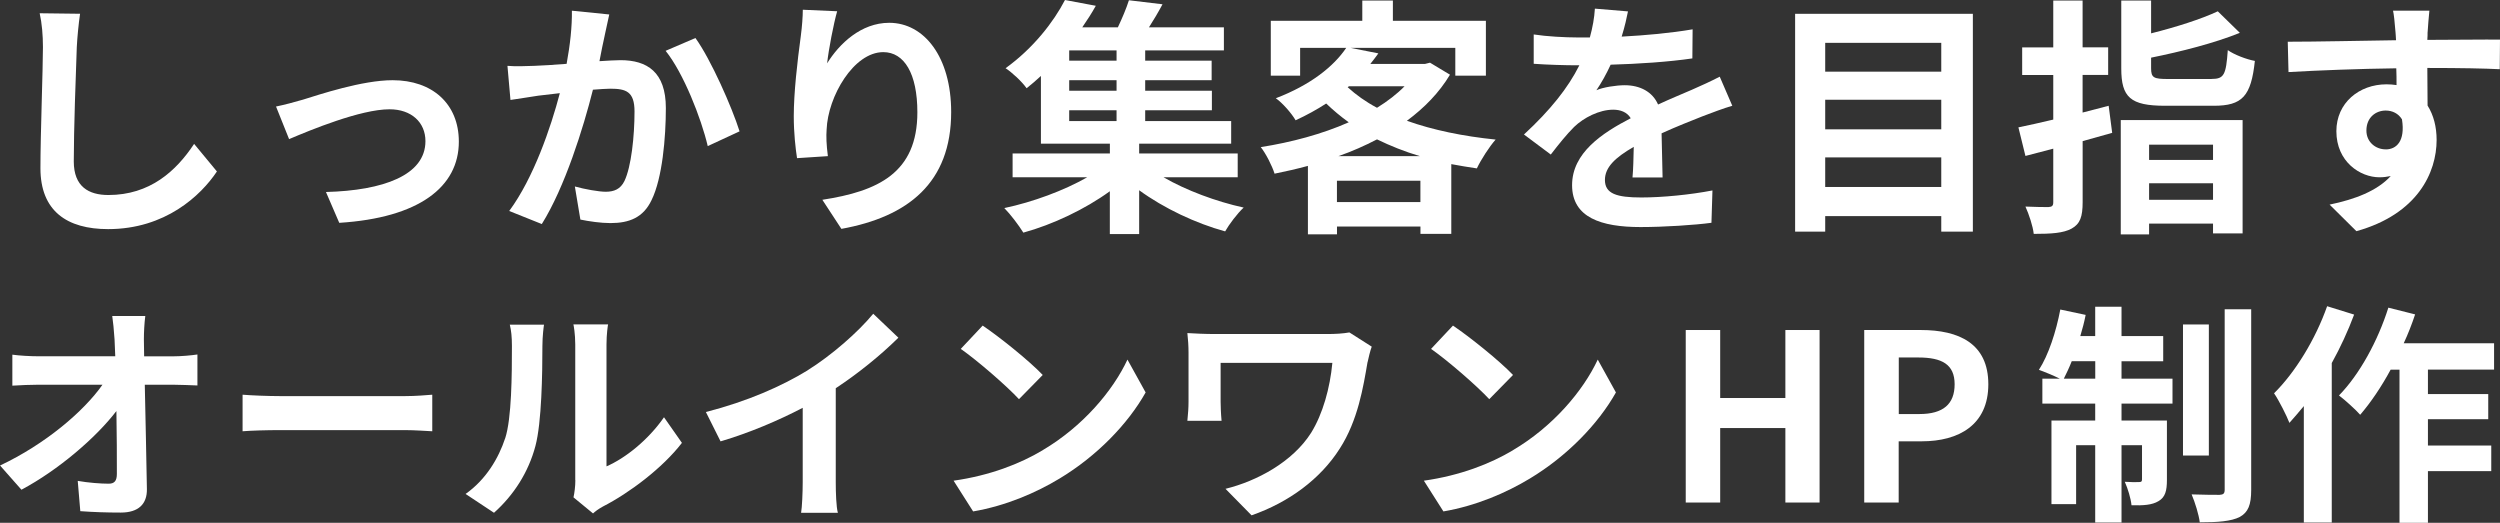 <?xml version="1.0" encoding="UTF-8"?>
<svg id="_レイヤー_2" data-name="レイヤー 2" xmlns="http://www.w3.org/2000/svg" viewBox="0 0 497.78 104.09">
  <rect x="0" y="0" width="497.78" height="104.09" fill="#333333" stroke="none"/>
  <defs>
    <style>
      .cls-1 {
        fill: #fff;
      }
    </style>
  </defs>
  <g id="_レイヤー_1-2" data-name="レイヤー 1">
    <g>
      <g>
        <path class="cls-1" d="M28.65,67.61c0,1.02.05,2.13.05,3.34h5.79c1.53,0,3.71-.19,4.82-.37v6.17c-1.48-.05-3.24-.14-4.5-.14h-5.98c.14,6.77.32,14.51.42,20.77.05,2.97-1.67,4.68-5.19,4.68-2.83,0-5.42-.09-8.07-.28l-.51-6.03c2.09.37,4.59.56,6.17.56,1.16,0,1.62-.6,1.62-1.95,0-3.11,0-7.74-.09-12.52-4.08,5.33-11.59,11.77-18.91,15.67l-4.26-4.82c9.04-4.26,16.69-10.8,20.4-16.09H7.74c-1.67,0-3.66.09-5.28.19v-6.17c1.34.19,3.57.32,5.15.32h15.34c-.05-1.21-.09-2.32-.14-3.34-.14-1.99-.28-3.48-.46-4.68h6.58c-.19,1.44-.28,3.24-.28,4.68Z"/>
        <path class="cls-1" d="M55.76,78.87h24.89c2.18,0,4.22-.19,5.42-.28v7.28c-1.11-.05-3.48-.23-5.42-.23h-24.89c-2.64,0-5.75.09-7.46.23v-7.28c1.67.14,5.05.28,7.46.28Z"/>
        <path class="cls-1" d="M100.59,87.27c1.3-3.99,1.34-12.75,1.34-18.36,0-1.85-.14-3.11-.42-4.26h6.81c-.05.23-.32,2.27-.32,4.22,0,5.47-.14,15.25-1.39,19.93-1.39,5.24-4.31,9.78-8.25,13.3l-5.66-3.75c4.08-2.87,6.58-7.14,7.88-11.08ZM114.54,95.61v-27.03c0-2.09-.32-3.85-.37-3.99h6.91c-.05.14-.32,1.95-.32,4.03v24.24c3.75-1.62,8.34-5.28,11.45-9.78l3.57,5.1c-3.85,5.01-10.52,10.01-15.71,12.66-1.02.56-1.58,1.02-1.99,1.39l-3.89-3.2c.19-.88.37-2.18.37-3.43Z"/>
        <path class="cls-1" d="M160.8,73.73c4.77-2.97,10.06-7.6,13.07-11.26l5.01,4.77c-3.52,3.48-7.97,7.09-12.47,10.06v18.73c0,2.04.09,4.91.42,6.07h-7.32c.19-1.11.32-4.03.32-6.07v-14.83c-4.77,2.5-10.66,5.01-16.36,6.68l-2.92-5.84c8.3-2.13,15.11-5.15,20.26-8.3Z"/>
        <path class="cls-1" d="M207.62,89.63c7.93-4.68,13.95-11.77,16.87-18.03l3.62,6.54c-3.52,6.26-9.69,12.66-17.15,17.15-4.68,2.83-10.66,5.42-17.2,6.54l-3.89-6.12c7.23-1.02,13.26-3.38,17.75-6.07ZM207.62,74.66l-4.73,4.82c-2.41-2.6-8.21-7.65-11.59-10.01l4.36-4.64c3.25,2.18,9.27,7,11.96,9.83Z"/>
        <path class="cls-1" d="M272.29,72.11c-.83,4.87-1.9,11.59-5.52,17.2-3.85,6.07-10.15,10.71-17.57,13.3l-5.19-5.28c6.26-1.53,13.4-5.38,17.06-11.17,2.32-3.75,3.75-8.9,4.22-13.91h-22.25v7.74c0,.7.05,2.36.19,3.8h-6.81c.14-1.44.23-2.55.23-3.8v-9.78c0-1.25-.09-2.69-.23-3.89,1.48.09,3.52.19,5.7.19h22.16c1.58,0,3.15-.09,4.4-.32l4.45,2.83c-.28.7-.7,2.46-.83,3.11Z"/>
        <path class="cls-1" d="M301.26,89.63c7.93-4.68,13.95-11.77,16.87-18.03l3.62,6.54c-3.52,6.26-9.69,12.66-17.15,17.15-4.68,2.83-10.66,5.42-17.2,6.54l-3.89-6.12c7.23-1.02,13.26-3.38,17.75-6.07ZM301.26,74.66l-4.73,4.82c-2.41-2.6-8.21-7.65-11.59-10.01l4.36-4.64c3.25,2.18,9.27,7,11.96,9.83Z"/>
        <path class="cls-1" d="M335.65,65.71h6.86v13.54h12.98v-13.54h6.81v34.35h-6.81v-14.83h-12.98v14.83h-6.86v-34.35Z"/>
        <path class="cls-1" d="M371.2,65.71h11.26c7.6,0,13.44,2.69,13.44,10.8s-5.89,11.36-13.26,11.36h-4.59v12.19h-6.86v-34.35ZM382.19,82.44c4.73,0,7-1.99,7-5.93s-2.5-5.33-7.23-5.33h-3.89v11.26h4.13Z"/>
        <path class="cls-1" d="M422.42,75.4h10.15v4.96h-10.15v3.38h9.04v11.82c0,2.13-.32,3.43-1.67,4.22-1.3.79-3.06.88-5.38.83-.14-1.39-.74-3.34-1.34-4.68,1.3.09,2.46.09,2.87.05.42,0,.56-.09.56-.56v-6.77h-4.08v15.39h-5.24v-15.39h-3.8v11.73h-4.91v-16.64h8.71v-3.38h-10.52v-4.96h3.48c-1.21-.6-3.11-1.39-4.17-1.76,1.9-2.92,3.43-7.6,4.26-12.01l5.05,1.07c-.28,1.44-.65,2.83-1.07,4.22h2.97v-5.84h5.24v5.84h8.3v5.01h-8.3v3.48ZM417.19,75.4v-3.48h-4.68c-.51,1.3-1.07,2.46-1.58,3.48h6.26ZM439.81,90.7h-5.15v-26.1h5.15v26.1ZM448.24,61.58v35.97c0,2.97-.6,4.45-2.27,5.38-1.72.88-4.4,1.07-7.97,1.07-.19-1.53-.93-3.94-1.62-5.56,2.36.09,4.77.09,5.56.09.74-.05,1.02-.23,1.02-1.02v-35.93h5.28Z"/>
        <path class="cls-1" d="M468.73,62.65c-1.21,3.24-2.73,6.54-4.45,9.64v31.75h-5.56v-23.18c-.97,1.16-1.95,2.32-2.87,3.34-.51-1.34-2.09-4.5-3.06-5.89,4.22-4.17,8.25-10.75,10.57-17.34l5.38,1.67ZM483.43,73.59v4.87h12.01v5.01h-12.01v5.24h12.61v5.1h-12.61v10.29h-5.66v-30.5h-1.76c-1.85,3.43-3.99,6.58-6.07,8.99-.88-1.02-3.06-2.97-4.22-3.85,4.08-4.17,7.74-10.85,9.83-17.48l5.33,1.34c-.65,1.95-1.39,3.85-2.27,5.75h17.99v5.24h-13.17Z"/>
      </g>
      <g>
        <path class="cls-1" d="M15.29,9.38c-.2,5.39-.6,16.57-.6,22.76,0,5.04,2.99,6.69,6.89,6.69,8.24,0,13.48-4.74,17.07-10.18l4.54,5.49c-3.19,4.79-10.28,11.48-21.66,11.48-8.19,0-13.48-3.59-13.48-12.13,0-6.69.5-19.81.5-24.11,0-2.35-.2-4.74-.65-6.74l8.04.1c-.3,2.1-.55,4.64-.65,6.64Z"/>
        <path class="cls-1" d="M60.26,19.86c3.39-1.05,11.88-3.89,17.92-3.89,7.89,0,13.18,4.69,13.18,12.23,0,9.03-7.94,15.17-23.81,16.17l-2.65-6.14c11.43-.3,19.81-3.34,19.81-10.13,0-3.74-2.8-6.34-7.14-6.34-5.79,0-15.77,4.14-20.01,5.94l-2.6-6.49c1.5-.3,3.79-.9,5.29-1.35Z"/>
        <path class="cls-1" d="M120.41,7.04c-.35,1.5-.7,3.34-1.05,5.14,1.65-.1,3.14-.2,4.19-.2,5.29,0,9.03,2.35,9.03,9.53,0,5.89-.7,13.98-2.84,18.32-1.65,3.49-4.44,4.59-8.19,4.59-1.95,0-4.29-.35-5.99-.7l-1.1-6.59c1.95.55,4.79,1.05,6.14,1.05,1.65,0,2.94-.5,3.74-2.15,1.35-2.84,2-8.88,2-13.83,0-3.99-1.7-4.54-4.84-4.54-.8,0-2.05.1-3.44.2-1.9,7.59-5.59,19.42-10.18,26.75l-6.49-2.6c4.84-6.54,8.29-16.62,10.08-23.46-1.8.2-3.34.4-4.29.5-1.4.25-4.04.6-5.54.85l-.6-6.79c1.8.15,3.49.05,5.34,0,1.55-.05,3.89-.2,6.44-.4.7-3.79,1.1-7.44,1.05-10.58l7.44.75c-.3,1.3-.65,2.9-.9,4.14ZM147.26,26.15l-6.34,2.94c-1.3-5.54-4.84-14.57-8.39-18.97l5.94-2.55c3.09,4.29,7.29,13.83,8.78,18.57Z"/>
        <path class="cls-1" d="M164.68,12.63c2.4-3.89,6.74-8.09,12.38-8.09,6.94,0,12.33,6.79,12.33,17.77,0,14.12-8.63,20.86-21.86,23.26l-3.79-5.79c11.08-1.7,18.92-5.34,18.92-17.42,0-7.69-2.6-11.98-6.79-11.98-5.89,0-11.03,8.83-11.28,15.42-.1,1.35-.05,2.94.25,5.29l-6.14.4c-.3-1.95-.65-4.99-.65-8.34,0-4.64.7-10.83,1.4-15.97.25-1.9.4-3.89.4-5.24l6.84.3c-.7,2.45-1.7,7.59-2,10.38Z"/>
        <path class="cls-1" d="M231.66,35.29c4.49,2.6,10.48,4.84,15.97,6.04-1.25,1.15-2.9,3.34-3.69,4.74-5.84-1.6-12.18-4.59-17.12-8.19v8.73h-5.84v-8.53c-4.94,3.59-11.38,6.64-17.22,8.24-.9-1.45-2.55-3.64-3.79-4.89,5.69-1.2,11.88-3.49,16.52-6.14h-14.87v-4.74h19.37v-1.95h-13.73v-13.48c-.9.85-1.85,1.65-2.85,2.45-.95-1.35-2.89-3.14-4.19-3.99,5.54-3.99,9.58-9.23,11.83-13.58l6.14,1.15c-.8,1.45-1.7,2.84-2.7,4.29h7.09c.85-1.8,1.7-3.79,2.2-5.39l6.69.8c-.85,1.6-1.8,3.19-2.7,4.59h14.92v4.59h-15.67v2.05h13.23v3.89h-13.23v2.1h13.28v3.89h-13.28v2.15h17.12v4.49h-18.32v1.95h19.62v4.74h-14.77ZM222.32,10.03h-9.43v2.05h9.43v-2.05ZM222.32,15.97h-9.43v2.1h9.43v-2.1ZM212.89,24.11h9.43v-2.15h-9.43v2.15Z"/>
        <path class="cls-1" d="M288.71,14.87c-2.15,3.59-5.09,6.59-8.58,9.18,5.19,1.85,11.23,3.09,17.67,3.74-1.25,1.4-2.94,4.04-3.74,5.74-1.75-.25-3.44-.55-5.09-.85v13.88h-6.14v-1.45h-16.62v1.55h-5.79v-13.63c-2.2.6-4.39,1.1-6.64,1.55-.5-1.6-1.75-4.04-2.75-5.29,6.09-.95,12.23-2.6,17.52-4.94-1.6-1.15-3.09-2.4-4.49-3.74-1.85,1.2-3.84,2.3-6.09,3.34-.8-1.4-2.65-3.49-3.94-4.39,6.94-2.65,11.53-6.34,14.02-10.03h-9.18v5.54h-5.84V4.14h18.22V.1h6.09v4.04h18.52v10.93h-6.09v-5.54h-20.86l5.54,1.1c-.5.7-1.05,1.4-1.6,2.1h10.88l1-.25,3.99,2.4ZM282.82,40.23v-4.24h-16.62v4.24h16.62ZM282.72,31.09c-3.04-.9-5.89-2.05-8.54-3.34-2.4,1.25-4.99,2.4-7.69,3.34h16.22ZM268.34,17.37c1.65,1.5,3.59,2.9,5.84,4.09,2.1-1.3,3.99-2.75,5.49-4.29h-11.08l-.25.2Z"/>
        <path class="cls-1" d="M322.9,7.29c4.74-.25,9.73-.7,14.12-1.45l-.05,5.79c-4.74.7-10.88,1.1-16.27,1.25-.85,1.85-1.85,3.64-2.84,5.09,1.3-.6,3.99-1,5.64-1,3.04,0,5.54,1.3,6.64,3.84,2.6-1.2,4.69-2.05,6.74-2.94,1.95-.85,3.69-1.65,5.54-2.6l2.5,5.79c-1.6.45-4.24,1.45-5.94,2.1-2.25.9-5.09,2-8.14,3.39.05,2.79.15,6.49.2,8.78h-5.99c.15-1.5.2-3.89.25-6.09-3.74,2.15-5.74,4.09-5.74,6.59,0,2.75,2.35,3.49,7.24,3.49,4.24,0,9.78-.55,14.17-1.4l-.2,6.44c-3.29.45-9.43.85-14.12.85-7.84,0-13.63-1.9-13.63-8.34s5.99-10.38,11.68-13.33c-.75-1.25-2.1-1.7-3.49-1.7-2.79,0-5.89,1.6-7.79,3.44-1.5,1.5-2.94,3.29-4.64,5.49l-5.34-3.99c5.24-4.84,8.78-9.28,11.03-13.78h-.65c-2.05,0-5.69-.1-8.44-.3v-5.84c2.55.4,6.24.6,8.78.6h2.4c.55-2,.9-3.94,1-5.74l6.59.55c-.25,1.25-.6,2.9-1.25,4.99Z"/>
        <path class="cls-1" d="M392.82,2.75v43.37h-6.29v-3.09h-23.11v3.09h-5.99V2.75h35.39ZM363.42,8.53v5.74h23.11v-5.74h-23.11ZM363.42,19.86v5.89h23.11v-5.89h-23.11ZM386.53,37.23v-5.89h-23.11v5.89h23.11Z"/>
        <path class="cls-1" d="M420.57,26.45c-1.95.55-3.89,1.1-5.89,1.65v12.13c0,2.94-.5,4.34-2.2,5.29-1.65.9-4.04,1.05-7.54,1.05-.15-1.5-.95-3.89-1.65-5.44,1.95.1,3.94.1,4.59.1.7-.05.95-.25.95-.95v-10.68l-5.54,1.45-1.4-5.69c2-.4,4.39-.95,6.94-1.55v-8.88h-6.19v-5.49h6.19V.1h5.84v9.33h5.09v5.49h-5.09v7.49c1.75-.45,3.49-.9,5.19-1.35l.7,5.39ZM422.27,23.91h24.26v22.56h-5.89v-1.95h-12.73v2.15h-5.64v-22.76ZM440.34,15.72c2.5,0,2.89-.8,3.24-5.74,1.25.9,3.74,1.85,5.39,2.15-.75,7.04-2.5,8.93-8.19,8.93h-9.68c-6.94,0-8.73-1.7-8.73-7.44V.1h5.94v6.54c4.99-1.25,9.98-2.84,13.28-4.39l4.39,4.29c-5.09,2.05-11.73,3.74-17.67,4.94v2.1c0,1.9.5,2.15,3.39,2.15h8.63ZM427.91,28.8v3.04h12.73v-3.04h-12.73ZM440.64,39.78v-3.29h-12.73v3.29h12.73Z"/>
        <path class="cls-1" d="M483.36,6.39c0,.4,0,.95-.05,1.55,5.04,0,11.88-.1,14.47-.05l-.05,5.89c-2.99-.15-7.64-.25-14.42-.25,0,2.55.05,5.29.05,7.49,1.2,1.9,1.8,4.24,1.8,6.84,0,6.49-3.79,14.77-15.97,18.17l-5.34-5.29c5.04-1.05,9.43-2.7,12.18-5.69-.7.15-1.45.25-2.25.25-3.84,0-8.58-3.09-8.58-9.18,0-5.64,4.54-9.33,9.98-9.33.7,0,1.35.05,2,.15,0-1.1,0-2.25-.05-3.34-7.54.1-15.32.4-21.46.75l-.15-6.04c5.69,0,14.77-.2,21.56-.3-.05-.65-.05-1.15-.1-1.55-.15-2.05-.35-3.74-.5-4.34h7.24c-.1.8-.3,3.49-.35,4.29ZM475.02,29.75c2.1,0,3.94-1.6,3.24-5.99-.7-1.15-1.9-1.75-3.24-1.75-1.95,0-3.84,1.35-3.84,3.99,0,2.3,1.85,3.74,3.84,3.74Z"/>
      </g>
    </g>
  </g>
</svg>